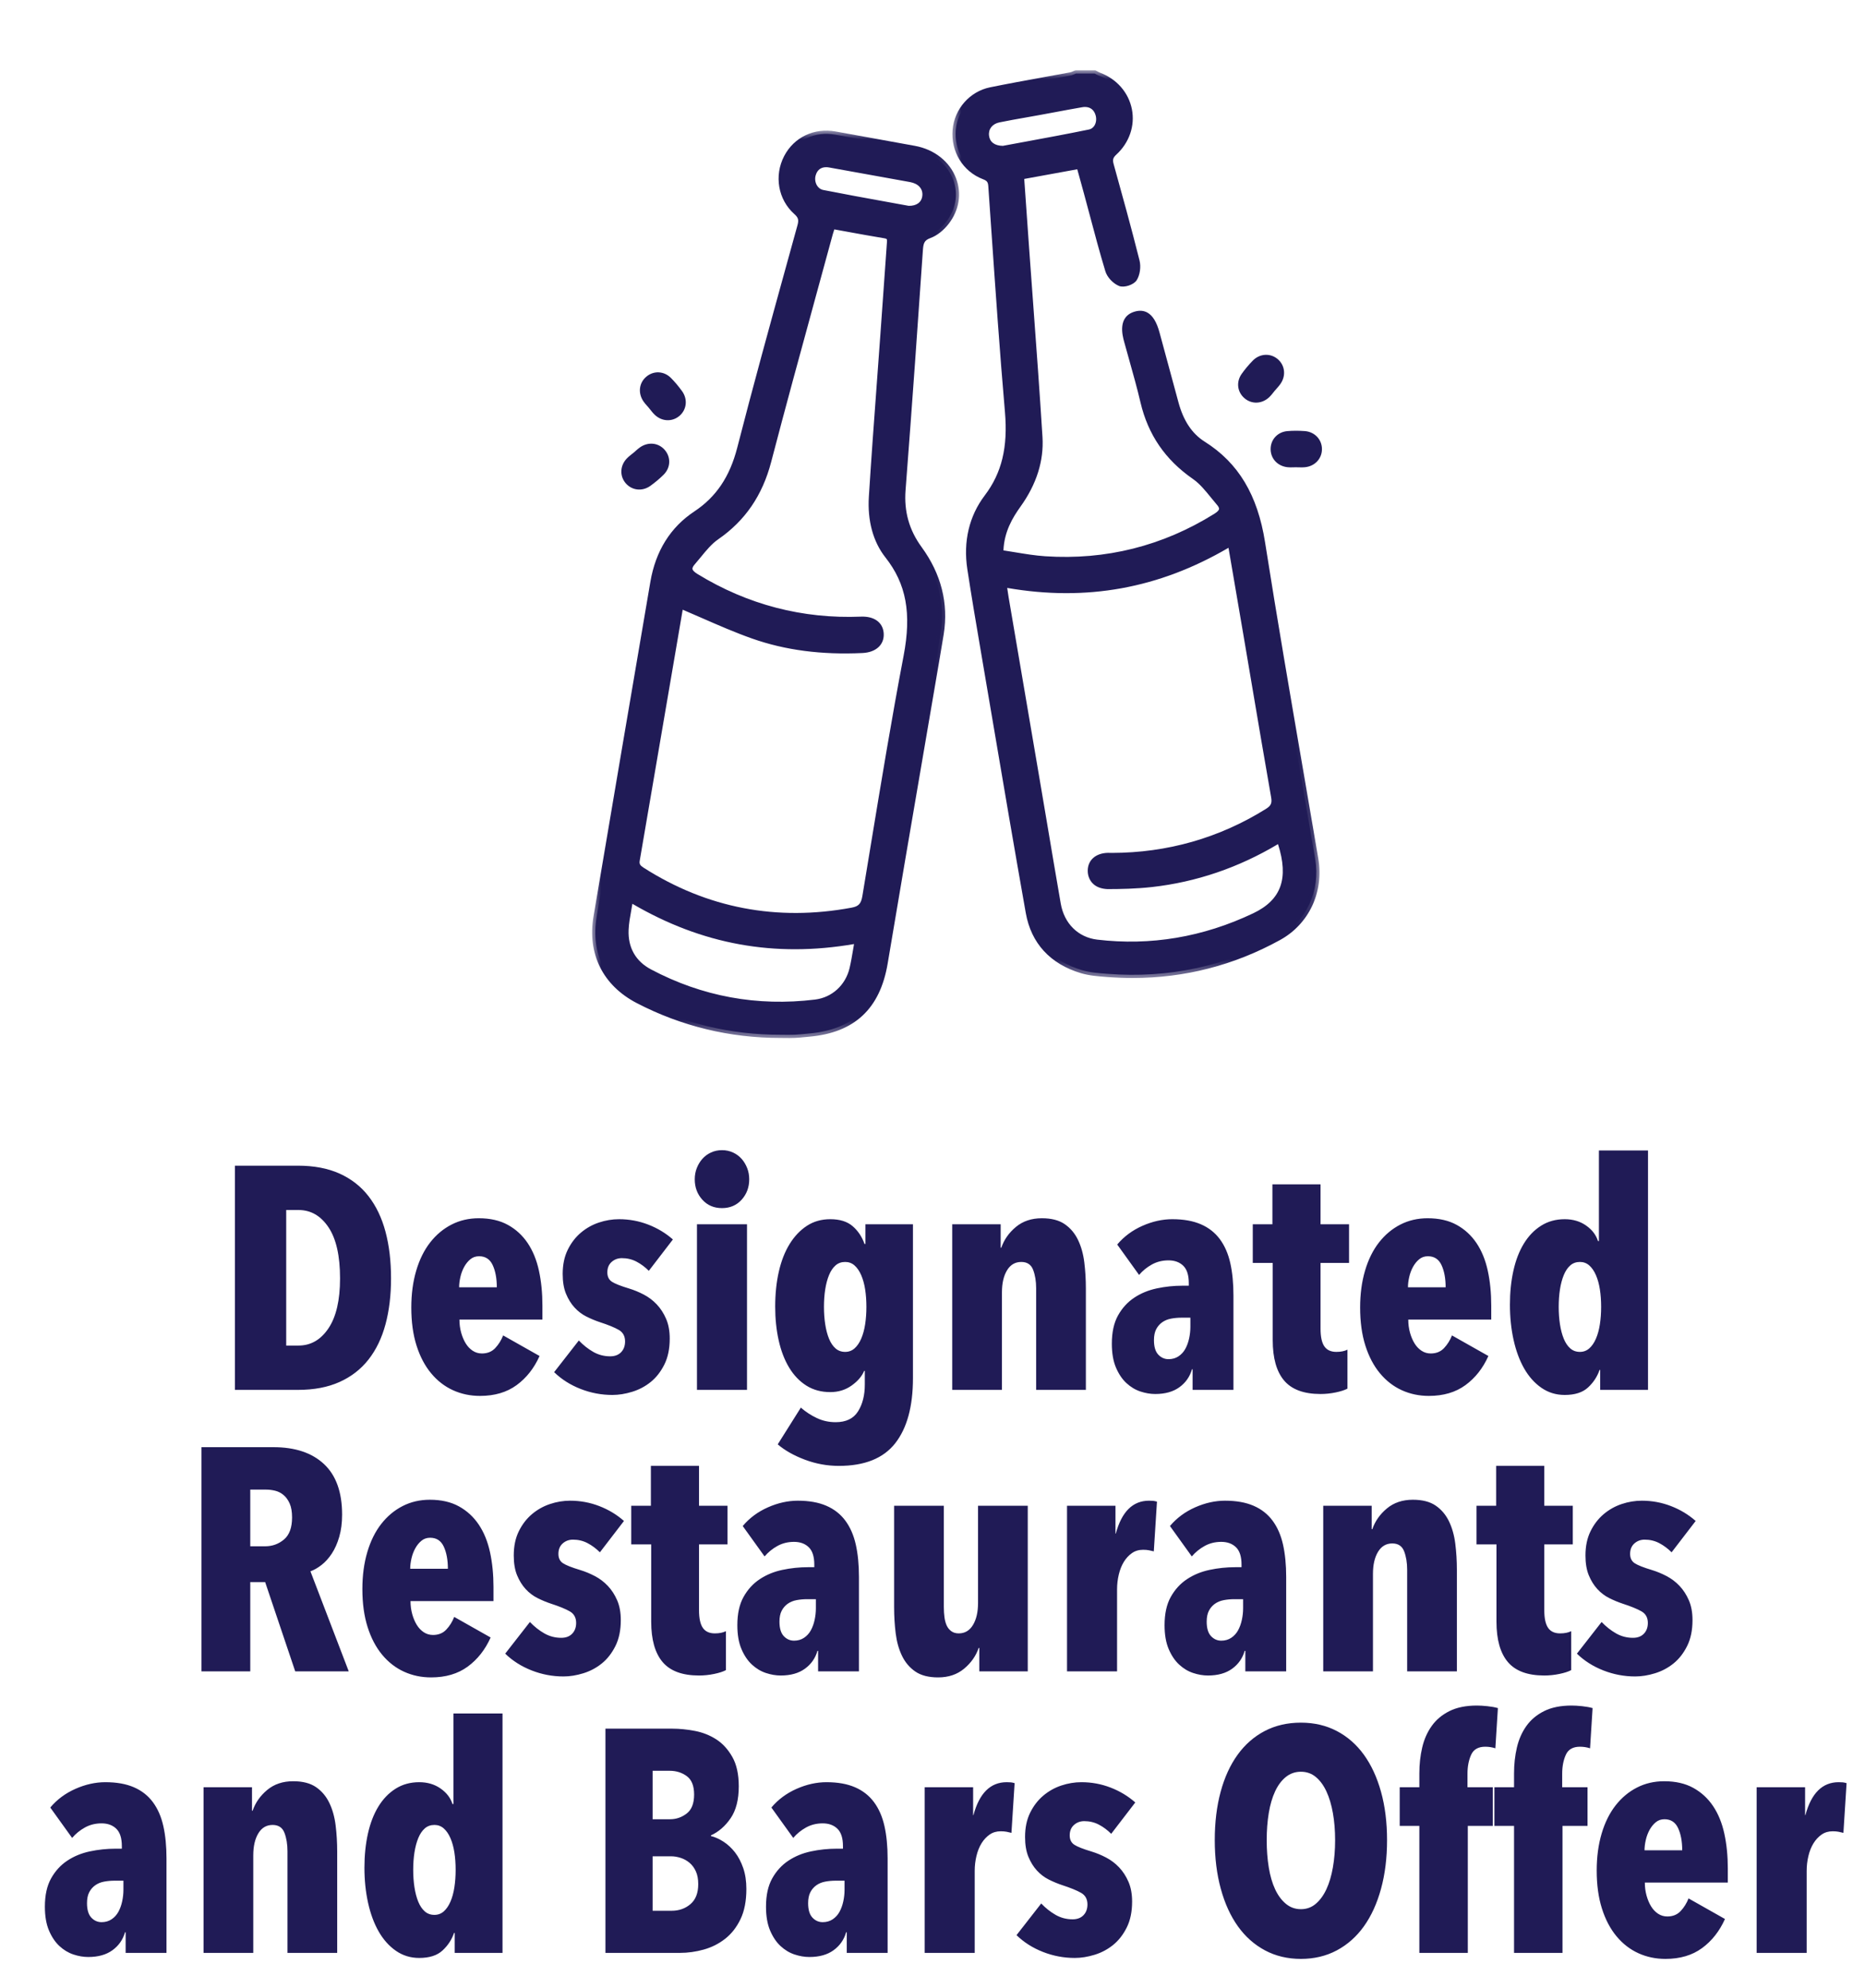 <?xml version="1.0" encoding="UTF-8"?>
<svg width="106px" height="113px" viewBox="0 0 106 113" version="1.1" xmlns="http://www.w3.org/2000/svg" xmlns:xlink="http://www.w3.org/1999/xlink">
    <title>Artboard Copy 3</title>
    <defs>
        <polygon id="path-1" points="0 0 20.864 0 20.864 51.589 0 51.589"></polygon>
        <polygon id="path-3" points="0 0 20.856 0 20.856 51.574 0 51.574"></polygon>
    </defs>
    <g id="Artboard-Copy-3" stroke="none" stroke-width="1" fill="none" fill-rule="evenodd">
        <g id="Group-47" transform="translate(2, 4)">
            <g id="Group-27" transform="translate(31.655, 0)">
                <path d="M37.649,48.076 C34.797,49.432 31.817,49.963 28.68,49.587 C27.524,49.449 26.668,48.614 26.456,47.394 C26.045,45.032 25.654,42.666 25.251,40.301 C24.665,36.851 24.075,33.401 23.488,29.951 C23.45,29.727 23.42,29.501 23.373,29.193 C28.018,30.052 32.287,29.261 36.303,26.845 C36.609,28.635 36.907,30.362 37.201,32.088 C37.722,35.153 38.233,38.22 38.771,41.282 C38.844,41.7 38.741,41.914 38.384,42.137 C35.672,43.828 32.722,44.655 29.533,44.661 C29.462,44.662 29.391,44.655 29.32,44.657 C28.724,44.669 28.355,44.984 28.35,45.485 C28.345,45.977 28.708,46.355 29.293,46.354 C30.127,46.352 30.966,46.331 31.795,46.238 C34.337,45.954 36.704,45.13 38.9,43.816 C38.96,43.78 39.026,43.756 39.09,43.726 C39.726,45.56 39.612,47.143 37.649,48.076 M23.36,4.473 C22.764,4.469 22.429,4.168 22.378,3.73 C22.324,3.274 22.608,2.882 23.114,2.778 C23.861,2.625 24.613,2.503 25.363,2.365 C26.182,2.216 26.999,2.057 27.82,1.916 C28.308,1.831 28.675,2.068 28.795,2.517 C28.914,2.961 28.716,3.448 28.271,3.54 C26.588,3.886 24.896,4.185 23.36,4.473 M41.094,44.831 C40.076,38.84 39.012,32.856 38.068,26.854 C37.695,24.487 36.798,22.567 34.719,21.258 C33.88,20.73 33.408,19.874 33.149,18.915 C32.792,17.595 32.432,16.276 32.076,14.956 C31.837,14.072 31.466,13.728 30.91,13.88 C30.332,14.039 30.177,14.509 30.415,15.38 C30.727,16.528 31.071,17.669 31.343,18.826 C31.765,20.627 32.724,22.015 34.249,23.073 C34.8,23.456 35.204,24.057 35.653,24.575 C35.939,24.906 35.826,25.131 35.455,25.362 C32.477,27.217 29.238,28.03 25.745,27.799 C24.888,27.742 24.039,27.563 23.191,27.44 C23.195,26.322 23.632,25.481 24.199,24.691 C25.023,23.542 25.502,22.262 25.415,20.85 C25.195,17.3 24.916,13.754 24.662,10.207 C24.563,8.826 24.467,7.446 24.366,6.021 C25.506,5.814 26.597,5.614 27.704,5.413 C27.855,5.962 27.995,6.457 28.129,6.953 C28.529,8.427 28.903,9.909 29.345,11.37 C29.433,11.66 29.739,11.973 30.021,12.087 C30.224,12.169 30.679,12.017 30.797,11.829 C30.959,11.569 31.012,11.152 30.935,10.846 C30.477,9.02 29.974,7.206 29.47,5.392 C29.386,5.087 29.409,4.894 29.667,4.658 C31.155,3.294 30.683,0.998 28.791,0.296 C28.712,0.267 28.638,0.22 28.562,0.182 L27.494,0.182 C27.399,0.219 27.306,0.271 27.208,0.29 C25.689,0.574 24.164,0.833 22.65,1.143 C21.557,1.366 20.765,2.301 20.67,3.383 C20.569,4.534 21.196,5.599 22.271,6.013 C22.567,6.126 22.676,6.254 22.698,6.572 C22.998,10.847 23.274,15.124 23.644,19.393 C23.8,21.185 23.585,22.787 22.46,24.271 C21.571,25.442 21.282,26.852 21.505,28.321 C21.772,30.077 22.075,31.828 22.373,33.579 C23.185,38.343 23.982,43.11 24.827,47.868 C25.128,49.558 26.193,50.649 27.831,51.139 C28.302,51.279 28.81,51.314 29.304,51.352 C32.745,51.616 35.993,50.934 39.013,49.269 C40.608,48.39 41.397,46.616 41.094,44.831" id="Fill-1" fill="#201B56"></path>
                <g id="Group-5" transform="translate(20.477, 0)">
                    <mask id="mask-2" fill="white">
                        <use xlink:href="#path-1"></use>
                    </mask>
                    <g id="Clip-4"></g>
                    <path d="M7.534,2.08 C7.483,2.08 7.43,2.085 7.373,2.095 C6.835,2.188 6.298,2.288 5.761,2.389 L4.918,2.545 C4.67,2.59 4.421,2.634 4.173,2.678 C3.672,2.766 3.171,2.854 2.674,2.956 C2.27,3.039 2.037,3.334 2.081,3.709 C2.124,4.077 2.403,4.283 2.866,4.29 C3.271,4.215 3.688,4.138 4.112,4.06 C5.298,3.841 6.525,3.615 7.756,3.362 C7.925,3.327 8.021,3.22 8.073,3.136 C8.17,2.979 8.196,2.766 8.142,2.564 C8.058,2.251 7.841,2.08 7.534,2.08 L7.534,2.08 Z M2.898,4.655 L2.881,4.655 C2.229,4.651 1.784,4.305 1.719,3.752 C1.654,3.193 2.016,2.719 2.6,2.599 C3.102,2.497 3.605,2.408 4.11,2.319 C4.357,2.275 4.605,2.232 4.852,2.186 L5.694,2.03 C6.233,1.93 6.772,1.83 7.312,1.736 C7.885,1.638 8.348,1.925 8.494,2.47 C8.574,2.771 8.534,3.084 8.383,3.328 C8.257,3.532 8.061,3.67 7.83,3.718 C6.595,3.972 5.366,4.199 4.178,4.418 C3.748,4.497 3.326,4.575 2.916,4.652 L2.898,4.655 Z M3.113,29.417 L3.12,29.461 C3.144,29.63 3.165,29.775 3.19,29.921 L4.953,40.271 C5.095,41.103 5.235,41.936 5.376,42.768 C5.633,44.3 5.892,45.832 6.158,47.363 C6.355,48.495 7.147,49.277 8.225,49.407 C11.258,49.769 14.243,49.267 17.093,47.912 C18.69,47.152 19.13,45.935 18.505,43.979 C16.266,45.317 13.855,46.138 11.337,46.419 C10.445,46.519 9.562,46.534 8.816,46.536 C8.478,46.522 8.182,46.423 7.978,46.217 C7.79,46.027 7.688,45.767 7.691,45.482 C7.697,44.885 8.148,44.489 8.839,44.475 C8.881,44.475 8.923,44.476 8.964,44.477 C8.995,44.478 9.025,44.479 9.055,44.479 C12.218,44.473 15.163,43.633 17.81,41.983 C18.109,41.797 18.174,41.653 18.114,41.313 C17.723,39.086 17.346,36.857 16.969,34.627 L16.544,32.119 C16.343,30.939 16.141,29.759 15.935,28.558 L15.691,27.136 C11.739,29.449 7.619,30.196 3.113,29.417 L3.113,29.417 Z M10.13,49.885 C9.483,49.885 8.834,49.846 8.181,49.768 C6.937,49.619 6.025,48.722 5.799,47.425 C5.533,45.894 5.274,44.361 5.016,42.829 C4.876,41.996 4.736,41.164 4.594,40.332 L2.831,29.982 C2.806,29.834 2.784,29.685 2.759,29.513 L2.678,28.967 L2.929,29.014 C7.529,29.864 11.717,29.104 15.732,26.689 L15.96,26.551 L16.294,28.497 C16.5,29.697 16.702,30.878 16.903,32.058 L17.328,34.566 C17.705,36.795 18.082,39.024 18.473,41.25 C18.558,41.735 18.427,42.028 18.003,42.292 C15.298,43.978 12.288,44.837 9.057,44.843 C9.02,44.841 8.986,44.842 8.951,44.841 C8.916,44.84 8.881,44.839 8.847,44.839 C8.348,44.849 8.059,45.085 8.055,45.486 C8.053,45.675 8.116,45.839 8.236,45.961 C8.373,46.099 8.573,46.172 8.813,46.172 L8.815,46.172 C9.551,46.17 10.421,46.155 11.297,46.057 C13.766,45.781 16.132,44.975 18.329,43.66 C18.377,43.631 18.427,43.609 18.479,43.586 L18.719,43.475 L18.785,43.666 C19.554,45.888 19.052,47.384 17.249,48.24 C14.948,49.334 12.561,49.885 10.13,49.885 L10.13,49.885 Z M7.052,0.364 C7.035,0.372 7.018,0.379 7,0.387 C6.931,0.418 6.852,0.452 6.764,0.469 C6.251,0.565 5.737,0.659 5.223,0.752 C4.233,0.931 3.21,1.117 2.209,1.321 C1.219,1.524 0.464,2.378 0.374,3.399 C0.279,4.482 0.876,5.464 1.859,5.843 C2.229,5.985 2.375,6.179 2.402,6.559 L2.579,9.1 C2.811,12.47 3.051,15.956 3.348,19.377 C3.531,21.483 3.154,23.026 2.127,24.381 C1.302,25.469 0.984,26.822 1.207,28.293 C1.441,29.834 1.708,31.397 1.966,32.908 L2.635,36.842 C3.247,40.447 3.879,44.175 4.529,47.836 C4.811,49.425 5.78,50.478 7.406,50.964 C7.841,51.094 8.323,51.131 8.789,51.166 L8.841,51.17 C12.26,51.434 15.492,50.739 18.448,49.109 C19.954,48.279 20.734,46.612 20.436,44.861 C20.153,43.19 19.865,41.52 19.578,39.849 C18.847,35.603 18.092,31.212 17.41,26.883 C16.998,24.262 15.991,22.575 14.144,21.412 C13.356,20.916 12.801,20.092 12.496,18.963 L11.422,15.004 C11.291,14.516 11.118,14.208 10.91,14.089 C10.791,14.02 10.65,14.01 10.48,14.056 C10.151,14.146 9.85,14.368 10.113,15.332 C10.206,15.677 10.304,16.021 10.4,16.365 C10.622,17.155 10.852,17.971 11.042,18.784 C11.452,20.531 12.378,21.885 13.876,22.924 C14.306,23.223 14.647,23.643 14.977,24.049 C15.088,24.187 15.199,24.324 15.313,24.456 C15.474,24.641 15.54,24.816 15.513,24.989 C15.475,25.24 15.244,25.41 15.074,25.517 C12.076,27.384 8.774,28.215 5.256,27.98 C4.658,27.941 4.061,27.842 3.483,27.747 C3.217,27.702 2.953,27.659 2.688,27.621 L2.531,27.598 L2.532,27.439 C2.536,26.197 3.06,25.299 3.573,24.585 C4.437,23.381 4.834,22.129 4.755,20.861 C4.6,18.356 4.413,15.81 4.231,13.349 C4.154,12.305 4.077,11.263 4.003,10.22 L3.695,5.871 L7.358,5.203 L7.55,5.897 C7.646,6.243 7.738,6.574 7.827,6.905 C7.937,7.308 8.044,7.712 8.151,8.115 C8.432,9.169 8.721,10.258 9.042,11.317 C9.112,11.546 9.372,11.821 9.612,11.919 C9.731,11.966 10.094,11.845 10.165,11.732 C10.298,11.52 10.348,11.158 10.281,10.89 C9.813,9.027 9.284,7.122 8.817,5.441 C8.726,5.111 8.734,4.829 9.066,4.524 C9.722,3.923 10.005,3.105 9.843,2.279 C9.682,1.454 9.086,0.777 8.251,0.467 C8.188,0.444 8.129,0.413 8.07,0.381 L8.039,0.364 L7.052,0.364 Z M10.241,51.589 C9.769,51.589 9.293,51.57 8.813,51.534 L8.762,51.53 C8.276,51.493 7.775,51.455 7.302,51.314 C5.557,50.791 4.475,49.611 4.171,47.9 C3.52,44.237 2.887,40.509 2.276,36.903 L1.607,32.97 C1.349,31.456 1.082,29.892 0.847,28.348 C0.608,26.777 0.951,25.329 1.837,24.161 C2.806,22.883 3.16,21.418 2.985,19.409 C2.688,15.984 2.448,12.497 2.215,9.125 L2.039,6.585 C2.022,6.346 1.967,6.274 1.729,6.183 C0.592,5.745 -0.099,4.613 0.011,3.367 C0.116,2.187 0.989,1.199 2.136,0.964 C3.141,0.759 4.166,0.573 5.158,0.393 C5.671,0.3 6.185,0.207 6.697,0.111 C6.744,0.102 6.796,0.079 6.853,0.054 C6.885,0.039 6.918,0.025 6.951,0.012 L7.017,-3.64238411e-05 L8.127,-3.64238411e-05 L8.244,0.06 C8.287,0.084 8.331,0.109 8.377,0.126 C9.333,0.48 10.015,1.259 10.201,2.209 C10.385,3.148 10.053,4.114 9.312,4.792 C9.112,4.977 9.1,5.097 9.168,5.344 C9.636,7.026 10.165,8.933 10.634,10.801 C10.726,11.166 10.66,11.629 10.474,11.926 C10.309,12.188 9.758,12.37 9.475,12.256 C9.131,12.117 8.795,11.758 8.694,11.422 C8.371,10.358 8.081,9.265 7.8,8.208 C7.692,7.806 7.585,7.403 7.476,7.001 C7.386,6.67 7.295,6.34 7.199,5.994 L7.096,5.622 L4.082,6.171 L4.366,10.194 C4.441,11.237 4.517,12.279 4.594,13.322 C4.776,15.785 4.963,18.331 5.119,20.838 C5.203,22.192 4.783,23.524 3.869,24.797 C3.412,25.434 2.945,26.224 2.9,27.284 C3.114,27.316 3.328,27.352 3.542,27.387 C4.112,27.481 4.7,27.579 5.28,27.617 C8.72,27.844 11.95,27.034 14.881,25.207 C15.05,25.102 15.142,25.01 15.153,24.934 C15.165,24.859 15.097,24.762 15.038,24.695 C14.922,24.56 14.808,24.42 14.694,24.279 C14.38,23.892 14.056,23.492 13.668,23.223 C12.094,22.131 11.119,20.706 10.688,18.868 C10.499,18.062 10.271,17.25 10.05,16.464 C9.953,16.119 9.856,15.774 9.761,15.428 C9.664,15.07 9.368,13.983 10.384,13.705 C10.649,13.633 10.887,13.655 11.091,13.773 C11.39,13.944 11.614,14.316 11.774,14.909 L12.847,18.868 C13.132,19.92 13.62,20.651 14.338,21.104 C16.255,22.311 17.346,24.129 17.77,26.826 C18.451,31.152 19.206,35.542 19.937,39.788 C20.225,41.458 20.512,43.129 20.796,44.8 C21.119,46.706 20.267,48.522 18.624,49.428 C16.019,50.864 13.205,51.589 10.241,51.589 L10.241,51.589 Z" id="Fill-3" fill="#201B56" mask="url(#mask-2)"></path>
                </g>
                <path d="M18.948,7.147 C18.899,7.601 18.545,7.897 17.956,7.879 C16.411,7.595 14.753,7.306 13.103,6.978 C12.644,6.887 12.405,6.378 12.526,5.931 C12.649,5.477 13.012,5.253 13.502,5.34 C15.036,5.614 16.57,5.89 18.103,6.17 C18.671,6.274 19.001,6.663 18.948,7.147 M17.882,33.308 C17.018,37.843 16.298,42.405 15.538,46.96 C15.458,47.441 15.29,47.676 14.779,47.771 C10.493,48.568 6.515,47.826 2.837,45.479 C2.603,45.33 2.473,45.193 2.526,44.889 C3.361,40.042 4.187,35.194 5.006,30.399 C6.415,30.99 7.759,31.632 9.157,32.124 C11.155,32.828 13.242,33.035 15.357,32.936 C16.016,32.905 16.413,32.553 16.391,32.037 C16.369,31.513 15.967,31.204 15.291,31.231 C11.911,31.368 8.783,30.553 5.896,28.784 C5.501,28.541 5.389,28.308 5.693,27.959 C6.134,27.456 6.529,26.872 7.066,26.501 C8.609,25.435 9.528,24.018 9.999,22.211 C11.13,17.883 12.331,13.574 13.504,9.258 C13.541,9.124 13.59,8.993 13.643,8.831 C14.657,9.013 15.647,9.203 16.643,9.365 C16.99,9.422 16.947,9.644 16.93,9.876 C16.809,11.596 16.688,13.316 16.564,15.035 C16.343,18.103 16.102,21.168 15.91,24.238 C15.834,25.434 16.071,26.631 16.813,27.572 C18.197,29.327 18.283,31.203 17.882,33.308 M14.807,51.075 C14.559,52.112 13.744,52.866 12.695,52.995 C9.371,53.403 6.217,52.83 3.258,51.26 C2.315,50.759 1.846,49.916 1.891,48.847 C1.914,48.287 2.051,47.732 2.152,47.079 C6.187,49.504 10.47,50.288 15.11,49.435 C14.996,50.063 14.926,50.575 14.807,51.075 M18.322,4.471 C16.819,4.195 15.315,3.929 13.812,3.655 C12.67,3.446 11.598,3.952 11.077,4.953 C10.545,5.973 10.744,7.256 11.611,8.029 C11.897,8.284 11.946,8.488 11.847,8.846 C10.688,13.058 9.508,17.264 8.422,21.496 C8.016,23.077 7.283,24.312 5.906,25.225 C4.538,26.131 3.766,27.486 3.49,29.099 C2.405,35.439 1.329,41.779 0.258,48.121 C-0.092,50.188 0.763,51.889 2.623,52.855 C5.162,54.173 7.867,54.819 10.726,54.814 C10.993,54.814 11.26,54.824 11.526,54.812 C11.793,54.8 12.057,54.766 12.323,54.743 C14.828,54.525 16.204,53.208 16.619,50.731 C17.546,45.194 18.503,39.662 19.447,34.128 C19.566,33.427 19.69,32.728 19.802,32.026 C20.087,30.242 19.63,28.645 18.576,27.201 C17.845,26.199 17.536,25.098 17.633,23.845 C17.983,19.307 18.304,14.766 18.617,10.225 C18.646,9.797 18.705,9.527 19.173,9.356 C19.533,9.225 19.877,8.924 20.118,8.614 C21.359,7.017 20.413,4.856 18.322,4.471" id="Fill-6" fill="#201B56"></path>
                <g id="Group-10" transform="translate(0, 3.426)">
                    <mask id="mask-4" fill="white">
                        <use xlink:href="#path-3"></use>
                    </mask>
                    <g id="Clip-9"></g>
                    <path d="M13.297,2.077 C12.994,2.077 12.786,2.241 12.702,2.552 C12.65,2.742 12.68,2.954 12.781,3.118 C12.841,3.214 12.951,3.336 13.139,3.373 C14.336,3.61 15.537,3.828 16.698,4.038 L17.989,4.273 C18.429,4.285 18.727,4.077 18.767,3.701 C18.81,3.308 18.543,3.01 18.071,2.923 C16.537,2.643 15.004,2.367 13.47,2.093 C13.41,2.082 13.352,2.077 13.297,2.077 M18.006,4.635 C17.987,4.635 17.969,4.635 17.951,4.634 L16.634,4.397 C15.471,4.186 14.269,3.968 13.068,3.73 C12.821,3.681 12.61,3.532 12.472,3.31 C12.318,3.062 12.273,2.743 12.35,2.456 C12.499,1.907 12.953,1.63 13.534,1.735 C15.068,2.008 16.603,2.284 18.136,2.565 C18.794,2.685 19.193,3.158 19.129,3.74 C19.069,4.296 18.641,4.635 18.006,4.635 M5.147,27.229 L4.755,29.523 C4.078,33.494 3.394,37.494 2.705,41.493 C2.673,41.681 2.718,41.761 2.934,41.899 C6.529,44.192 10.503,44.954 14.745,44.165 C15.148,44.09 15.286,43.942 15.359,43.504 C15.522,42.521 15.684,41.538 15.846,40.555 C16.426,37.04 17.024,33.406 17.703,29.847 C18.163,27.431 17.854,25.759 16.67,24.258 C15.968,23.368 15.642,22.172 15.728,20.8 C15.863,18.647 16.025,16.46 16.181,14.345 C16.249,13.428 16.316,12.512 16.382,11.596 C16.489,10.106 16.595,8.615 16.7,7.125 L16.752,6.388 C16.77,6.165 16.767,6.144 16.614,6.119 C15.896,6.001 15.18,5.87 14.457,5.738 L13.765,5.612 L13.763,5.618 C13.732,5.711 13.703,5.794 13.68,5.879 C13.351,7.089 13.02,8.297 12.689,9.506 C11.853,12.559 10.989,15.716 10.176,18.83 C9.679,20.733 8.696,22.169 7.17,23.224 C6.793,23.484 6.477,23.87 6.172,24.244 C6.059,24.382 5.946,24.52 5.831,24.652 C5.765,24.727 5.69,24.833 5.703,24.915 C5.715,24.996 5.812,25.092 5.991,25.202 C8.831,26.942 11.959,27.759 15.284,27.623 C16.048,27.594 16.547,27.967 16.573,28.603 C16.599,29.228 16.125,29.656 15.365,29.691 C13.03,29.801 10.978,29.532 9.097,28.87 C8.127,28.528 7.164,28.107 6.232,27.699 C5.873,27.542 5.512,27.384 5.147,27.229 M11.554,44.831 C8.432,44.831 5.477,43.953 2.739,42.206 C2.51,42.06 2.271,41.867 2.346,41.431 C3.035,37.432 3.718,33.432 4.396,29.462 L4.865,26.716 L5.077,26.804 C5.516,26.989 5.948,27.178 6.378,27.366 C7.346,27.789 8.261,28.189 9.218,28.526 C11.055,29.173 13.062,29.434 15.348,29.327 C15.905,29.301 16.227,29.036 16.209,28.618 C16.184,28.016 15.566,27.972 15.299,27.987 C11.9,28.122 8.704,27.292 5.8,25.513 C5.623,25.404 5.382,25.229 5.343,24.97 C5.315,24.791 5.385,24.608 5.556,24.413 C5.67,24.283 5.78,24.149 5.89,24.014 C6.211,23.62 6.543,23.214 6.962,22.924 C8.414,21.921 9.35,20.553 9.823,18.739 C10.637,15.622 11.502,12.465 12.338,9.411 C12.669,8.201 13,6.993 13.328,5.784 C13.354,5.691 13.384,5.601 13.418,5.501 L13.519,5.197 L14.522,5.379 C15.244,5.512 15.956,5.642 16.672,5.759 C17.161,5.838 17.132,6.214 17.115,6.416 L17.063,7.15 C16.958,8.641 16.853,10.131 16.745,11.622 C16.68,12.539 16.612,13.455 16.544,14.371 C16.388,16.486 16.226,18.672 16.091,20.822 C16.011,22.104 16.31,23.214 16.956,24.033 C18.212,25.625 18.543,27.384 18.06,29.916 C17.383,33.47 16.785,37.101 16.206,40.614 C16.044,41.597 15.882,42.581 15.718,43.563 C15.636,44.054 15.451,44.404 14.812,44.523 C13.708,44.729 12.621,44.831 11.554,44.831 M2.288,43.945 C2.268,44.062 2.248,44.176 2.228,44.288 C2.156,44.685 2.088,45.061 2.073,45.428 C2.031,46.433 2.471,47.209 3.344,47.673 C6.248,49.214 9.388,49.791 12.673,49.388 C13.631,49.27 14.399,48.571 14.63,47.606 C14.709,47.275 14.765,46.943 14.83,46.558 C14.847,46.453 14.866,46.345 14.885,46.233 C10.372,47.009 6.246,46.259 2.288,43.945 M10.659,49.876 C8.042,49.876 5.532,49.246 3.173,47.994 C2.181,47.468 1.662,46.552 1.709,45.413 C1.725,45.02 1.795,44.633 1.869,44.223 C1.903,44.031 1.939,43.833 1.972,43.625 L2.013,43.356 L2.245,43.496 C6.269,45.915 10.466,46.678 15.077,45.829 L15.336,45.781 L15.289,46.041 C15.252,46.245 15.22,46.436 15.189,46.619 C15.126,46.993 15.066,47.347 14.984,47.69 C14.718,48.804 13.828,49.613 12.718,49.749 C12.025,49.834 11.338,49.876 10.659,49.876 M10.726,51.206 L10.973,51.208 C11.155,51.209 11.336,51.212 11.518,51.203 C11.694,51.196 11.87,51.178 12.045,51.16 L12.307,51.135 C14.72,50.925 16.033,49.699 16.439,47.275 C17.091,43.377 17.759,39.482 18.426,35.587 L19.363,30.116 C19.451,29.601 19.54,29.087 19.623,28.571 C19.891,26.885 19.501,25.351 18.429,23.882 C17.671,22.843 17.351,21.705 17.451,20.405 C17.831,15.487 18.177,10.543 18.435,6.786 C18.466,6.332 18.536,5.968 19.11,5.758 C19.401,5.652 19.725,5.397 19.974,5.075 C20.496,4.405 20.63,3.587 20.343,2.833 C20.027,2.004 19.259,1.402 18.289,1.224 C17.445,1.068 16.601,0.916 15.757,0.765 C15.097,0.646 14.438,0.528 13.779,0.408 C12.717,0.212 11.72,0.686 11.238,1.611 C10.732,2.581 10.935,3.756 11.732,4.467 C12.064,4.763 12.143,5.034 12.023,5.468 L11.405,7.71 C10.464,11.114 9.491,14.636 8.598,18.114 C8.151,19.856 7.328,21.075 6.006,21.95 C4.738,22.79 3.952,24.053 3.669,25.703 C2.585,32.043 1.509,38.384 0.437,44.725 C0.1,46.719 0.906,48.332 2.707,49.268 C5.195,50.559 7.894,51.222 10.726,51.206 M11.215,51.574 C11.133,51.574 11.051,51.573 10.969,51.572 L10.726,51.57 L10.694,51.57 C7.813,51.57 5.07,50.904 2.539,49.59 C0.615,48.591 -0.282,46.796 0.078,44.664 C1.15,38.322 2.226,31.982 3.31,25.642 C3.61,23.889 4.45,22.545 5.805,21.646 C7.047,20.824 7.822,19.673 8.246,18.024 C9.139,14.542 10.112,11.019 11.053,7.612 L11.672,5.371 C11.754,5.072 11.717,4.941 11.49,4.739 C10.568,3.917 10.332,2.561 10.915,1.442 C11.473,0.372 12.623,-0.174 13.845,0.049 C14.503,0.169 15.162,0.288 15.821,0.406 C16.666,0.558 17.511,0.71 18.355,0.866 C19.451,1.068 20.322,1.755 20.683,2.704 C21.017,3.579 20.863,4.525 20.262,5.299 C19.967,5.678 19.593,5.97 19.235,6.101 C18.871,6.233 18.827,6.401 18.798,6.811 C18.54,10.569 18.194,15.514 17.814,20.433 C17.721,21.643 18.018,22.701 18.724,23.667 C19.84,25.197 20.263,26.867 19.982,28.628 C19.899,29.145 19.81,29.662 19.722,30.178 L18.786,35.648 C18.118,39.543 17.451,43.438 16.798,47.335 C16.367,49.913 14.908,51.274 12.339,51.498 L12.081,51.523 C11.899,51.541 11.717,51.559 11.534,51.567 C11.428,51.572 11.322,51.574 11.215,51.574" id="Fill-8" fill="#201B56" mask="url(#mask-4)"></path>
                </g>
                <path d="M39.53,20.686 C39.061,20.726 38.739,21.095 38.745,21.54 C38.751,21.984 39.078,22.328 39.553,22.376 C39.693,22.39 39.837,22.378 39.979,22.377 C40.157,22.377 40.337,22.393 40.512,22.373 C40.98,22.322 41.304,21.96 41.298,21.517 C41.291,21.072 40.964,20.719 40.489,20.684 C40.171,20.661 39.848,20.659 39.53,20.686" id="Fill-23" fill="#201B56"></path>
                <path d="M39.99,22.195 C40.046,22.195 40.101,22.197 40.156,22.198 C40.274,22.201 40.385,22.204 40.492,22.192 C40.864,22.151 41.121,21.875 41.115,21.519 C41.11,21.162 40.847,20.893 40.476,20.866 C40.15,20.842 39.837,20.842 39.545,20.867 L39.545,20.867 C39.182,20.898 38.922,21.18 38.927,21.537 C38.932,21.892 39.191,22.156 39.571,22.195 C39.661,22.204 39.754,22.201 39.845,22.198 L39.978,22.195 L39.99,22.195 Z M40.312,22.565 C40.256,22.565 40.201,22.564 40.146,22.562 C40.091,22.561 40.035,22.56 39.98,22.559 L39.855,22.562 C39.748,22.565 39.641,22.568 39.534,22.557 C38.97,22.5 38.571,22.082 38.563,21.542 C38.555,20.989 38.955,20.552 39.514,20.504 C39.824,20.477 40.157,20.477 40.502,20.502 C41.06,20.544 41.472,20.969 41.48,21.514 C41.487,22.055 41.089,22.493 40.532,22.554 C40.458,22.563 40.384,22.565 40.312,22.565 L40.312,22.565 Z" id="Fill-25" fill="#201B56"></path>
                <path d="M37.53,16.686 C37.061,16.726 36.739,17.095 36.745,17.54 C36.751,17.984 37.078,18.328 37.553,18.376 C37.693,18.39 37.837,18.378 37.979,18.377 C38.157,18.377 38.337,18.393 38.512,18.373 C38.98,18.322 39.304,17.96 39.298,17.517 C39.291,17.072 38.964,16.719 38.489,16.684 C38.171,16.661 37.848,16.659 37.53,16.686" id="Fill-23" fill="#201B56" transform="translate(38.021, 17.524) rotate(-50) translate(-38.021, -17.524) "></path>
                <path d="M37.99,18.195 C38.046,18.195 38.101,18.197 38.156,18.198 C38.274,18.201 38.385,18.204 38.492,18.192 C38.864,18.151 39.121,17.875 39.115,17.519 C39.11,17.162 38.847,16.893 38.476,16.866 C38.15,16.842 37.837,16.842 37.545,16.867 L37.545,16.867 C37.182,16.898 36.922,17.18 36.927,17.537 C36.932,17.892 37.191,18.156 37.571,18.195 C37.661,18.204 37.754,18.201 37.845,18.198 L37.978,18.195 L37.99,18.195 Z M38.312,18.565 C38.256,18.565 38.201,18.564 38.146,18.562 C38.091,18.561 38.035,18.56 37.98,18.559 L37.855,18.562 C37.748,18.565 37.641,18.568 37.534,18.557 C36.97,18.5 36.571,18.082 36.563,17.542 C36.555,16.989 36.955,16.552 37.514,16.504 C37.824,16.477 38.157,16.477 38.502,16.502 C39.06,16.544 39.472,16.969 39.48,17.514 C39.487,18.055 39.089,18.493 38.532,18.554 C38.458,18.563 38.384,18.565 38.312,18.565 L38.312,18.565 Z" id="Fill-25" fill="#201B56" transform="translate(38.021, 17.524) rotate(-50) translate(-38.021, -17.524) "></path>
                <path d="M2.745,18.54 C2.751,18.984 3.078,19.328 3.553,19.376 C3.693,19.39 3.837,19.378 3.979,19.377 C4.157,19.377 4.337,19.393 4.512,19.373 C4.98,19.322 5.304,18.96 5.298,18.517 C5.291,18.072 4.964,17.719 4.489,17.684 C4.171,17.661 3.848,17.659 3.53,17.686 C3.061,17.726 2.739,18.095 2.745,18.54 Z" id="Fill-23" fill="#201B56" transform="translate(4.021, 18.524) rotate(50) translate(-4.021, -18.524) "></path>
                <path d="M3.99,19.195 C4.046,19.195 4.101,19.197 4.156,19.198 C4.274,19.201 4.385,19.204 4.492,19.192 C4.864,19.151 5.121,18.875 5.115,18.519 C5.11,18.162 4.847,17.893 4.476,17.866 C4.15,17.842 3.837,17.842 3.545,17.867 L3.545,17.867 C3.182,17.898 2.922,18.18 2.927,18.537 C2.932,18.892 3.191,19.156 3.571,19.195 C3.661,19.204 3.754,19.201 3.845,19.198 L3.978,19.195 L3.99,19.195 Z M4.312,19.565 C4.256,19.565 4.201,19.564 4.146,19.562 C4.091,19.561 4.035,19.56 3.98,19.559 L3.855,19.562 C3.748,19.565 3.641,19.568 3.534,19.557 C2.97,19.5 2.571,19.082 2.563,18.542 C2.555,17.989 2.955,17.552 3.514,17.504 C3.824,17.477 4.157,17.477 4.502,17.502 C5.06,17.544 5.472,17.969 5.48,18.514 C5.487,19.055 5.089,19.493 4.532,19.554 C4.458,19.563 4.384,19.565 4.312,19.565 L4.312,19.565 Z" id="Fill-25" fill="#201B56" transform="translate(4.021, 18.524) rotate(50) translate(-4.021, -18.524) "></path>
                <path d="M2.53,21.686 C2.061,21.726 1.739,22.095 1.745,22.54 C1.751,22.984 2.078,23.328 2.553,23.376 C2.693,23.39 2.837,23.378 2.979,23.377 C3.157,23.377 3.337,23.393 3.512,23.373 C3.98,23.322 4.304,22.96 4.298,22.517 C4.291,22.072 3.964,21.719 3.489,21.684 C3.171,21.661 2.848,21.659 2.53,21.686" id="Fill-23" fill="#201B56" transform="translate(3.021, 22.524) rotate(140) translate(-3.021, -22.524) "></path>
                <path d="M2.99,23.195 C3.046,23.195 3.101,23.197 3.156,23.198 C3.274,23.201 3.385,23.204 3.492,23.192 C3.864,23.151 4.121,22.875 4.115,22.519 C4.11,22.162 3.847,21.893 3.476,21.866 C3.15,21.842 2.837,21.842 2.545,21.867 L2.545,21.867 C2.182,21.898 1.922,22.18 1.927,22.537 C1.932,22.892 2.191,23.156 2.571,23.195 C2.661,23.204 2.754,23.201 2.845,23.198 L2.978,23.195 L2.99,23.195 Z M3.312,23.565 C3.256,23.565 3.201,23.564 3.146,23.562 C3.091,23.561 3.035,23.56 2.98,23.559 L2.855,23.562 C2.748,23.565 2.641,23.568 2.534,23.557 C1.97,23.5 1.571,23.082 1.563,22.542 C1.555,21.989 1.955,21.552 2.514,21.504 C2.824,21.477 3.157,21.477 3.502,21.502 C4.06,21.544 4.472,21.969 4.48,22.514 C4.487,23.055 4.089,23.493 3.532,23.554 C3.458,23.563 3.384,23.565 3.312,23.565 L3.312,23.565 Z" id="Fill-25" fill="#201B56" transform="translate(3.021, 22.524) rotate(140) translate(-3.021, -22.524) "></path>
            </g>
            <path d="M14.933,75 C15.845,75 16.634,74.85 17.3,74.55 C17.966,74.25 18.515,73.824 18.947,73.272 C19.379,72.72 19.7,72.054 19.91,71.274 C20.12,70.494 20.225,69.624 20.225,68.664 C20.225,67.68 20.12,66.795 19.91,66.009 C19.7,65.223 19.379,64.551 18.947,63.993 C18.515,63.435 17.966,63.006 17.3,62.706 C16.634,62.406 15.845,62.256 14.933,62.256 L14.933,62.256 L11.351,62.256 L11.351,75 L14.933,75 Z M14.969,72.48 L14.267,72.48 L14.267,64.776 L14.969,64.776 C15.665,64.776 16.232,65.103 16.67,65.757 C17.108,66.411 17.327,67.38 17.327,68.664 C17.327,69.9 17.108,70.845 16.67,71.499 C16.232,72.153 15.665,72.48 14.969,72.48 L14.969,72.48 Z M25.283,75.342 C26.111,75.342 26.804,75.138 27.362,74.73 C27.92,74.322 28.355,73.77 28.667,73.074 L28.667,73.074 L26.597,71.904 C26.489,72.18 26.339,72.42 26.147,72.624 C25.955,72.828 25.703,72.93 25.391,72.93 C25.199,72.93 25.025,72.879 24.869,72.777 C24.713,72.675 24.581,72.537 24.473,72.363 C24.365,72.189 24.278,71.985 24.212,71.751 C24.146,71.517 24.113,71.268 24.113,71.004 L24.113,71.004 L28.829,71.004 L28.829,70.212 C28.829,69.492 28.763,68.829 28.631,68.223 C28.499,67.617 28.286,67.095 27.992,66.657 C27.698,66.219 27.323,65.874 26.867,65.622 C26.411,65.37 25.859,65.244 25.211,65.244 C24.647,65.244 24.131,65.364 23.663,65.604 C23.195,65.844 22.79,66.183 22.448,66.621 C22.106,67.059 21.842,67.593 21.656,68.223 C21.47,68.853 21.377,69.552 21.377,70.32 C21.377,71.136 21.476,71.856 21.674,72.48 C21.872,73.104 22.148,73.629 22.502,74.055 C22.856,74.481 23.27,74.802 23.744,75.018 C24.218,75.234 24.731,75.342 25.283,75.342 Z M26.237,69.168 L24.095,69.168 C24.095,68.988 24.119,68.793 24.167,68.583 C24.215,68.373 24.287,68.181 24.383,68.007 C24.479,67.833 24.596,67.689 24.734,67.575 C24.872,67.461 25.037,67.404 25.229,67.404 C25.589,67.404 25.847,67.572 26.003,67.908 C26.159,68.244 26.237,68.664 26.237,69.168 L26.237,69.168 Z M32.807,75.288 C33.167,75.288 33.542,75.228 33.932,75.108 C34.322,74.988 34.673,74.802 34.985,74.55 C35.297,74.298 35.555,73.968 35.759,73.56 C35.963,73.152 36.065,72.66 36.065,72.084 C36.065,71.652 35.996,71.277 35.858,70.959 C35.72,70.641 35.543,70.368 35.327,70.14 C35.111,69.912 34.865,69.726 34.589,69.582 C34.313,69.438 34.037,69.324 33.761,69.24 C33.281,69.096 32.954,68.967 32.78,68.853 C32.606,68.739 32.519,68.562 32.519,68.322 C32.519,68.07 32.6,67.872 32.762,67.728 C32.924,67.584 33.119,67.512 33.347,67.512 C33.647,67.512 33.923,67.578 34.175,67.71 C34.427,67.842 34.661,68.016 34.877,68.232 L34.877,68.232 L36.245,66.45 C35.837,66.09 35.369,65.808 34.841,65.604 C34.313,65.4 33.761,65.298 33.185,65.298 C32.801,65.298 32.42,65.361 32.042,65.487 C31.664,65.613 31.322,65.805 31.016,66.063 C30.71,66.321 30.461,66.645 30.269,67.035 C30.077,67.425 29.981,67.884 29.981,68.412 C29.981,68.856 30.044,69.231 30.17,69.537 C30.296,69.843 30.458,70.104 30.656,70.32 C30.854,70.536 31.079,70.707 31.331,70.833 C31.583,70.959 31.835,71.064 32.087,71.148 C32.567,71.304 32.927,71.451 33.167,71.589 C33.407,71.727 33.527,71.946 33.527,72.246 C33.527,72.498 33.452,72.702 33.302,72.858 C33.152,73.014 32.945,73.092 32.681,73.092 C32.333,73.092 32.012,73.008 31.718,72.84 C31.424,72.672 31.151,72.456 30.899,72.192 L30.899,72.192 L29.495,73.992 C29.915,74.4 30.416,74.718 30.998,74.946 C31.58,75.174 32.183,75.288 32.807,75.288 Z M39.035,64.668 C39.491,64.668 39.863,64.509 40.151,64.191 C40.439,63.873 40.583,63.486 40.583,63.03 C40.583,62.802 40.544,62.589 40.466,62.391 C40.388,62.193 40.283,62.019 40.151,61.869 C40.019,61.719 39.857,61.599 39.665,61.509 C39.473,61.419 39.263,61.374 39.035,61.374 C38.807,61.374 38.597,61.419 38.405,61.509 C38.213,61.599 38.051,61.719 37.919,61.869 C37.787,62.019 37.682,62.193 37.604,62.391 C37.526,62.589 37.487,62.802 37.487,63.03 C37.487,63.486 37.631,63.873 37.919,64.191 C38.207,64.509 38.579,64.668 39.035,64.668 Z M40.457,75 L40.457,65.586 L37.613,65.586 L37.613,75 L40.457,75 Z M45.677,79.32 C47.141,79.32 48.209,78.891 48.881,78.033 C49.553,77.175 49.889,75.942 49.889,74.334 L49.889,74.334 L49.889,65.586 L47.189,65.586 L47.189,66.702 L47.135,66.702 C46.991,66.294 46.766,65.958 46.46,65.694 C46.154,65.43 45.731,65.298 45.191,65.298 C44.687,65.298 44.243,65.424 43.859,65.676 C43.475,65.928 43.148,66.273 42.878,66.711 C42.608,67.149 42.404,67.671 42.266,68.277 C42.128,68.883 42.059,69.546 42.059,70.266 C42.059,70.95 42.125,71.589 42.257,72.183 C42.389,72.777 42.587,73.293 42.851,73.731 C43.115,74.169 43.442,74.511 43.832,74.757 C44.222,75.003 44.675,75.126 45.191,75.126 C45.647,75.126 46.049,75.003 46.397,74.757 C46.745,74.511 46.985,74.232 47.117,73.92 L47.117,73.92 L47.153,73.92 L47.153,74.694 C47.153,75.306 47.024,75.816 46.766,76.224 C46.508,76.632 46.085,76.836 45.497,76.836 C45.113,76.836 44.756,76.758 44.426,76.602 C44.096,76.446 43.793,76.248 43.517,76.008 L43.517,76.008 L42.203,78.096 C42.611,78.444 43.127,78.735 43.751,78.969 C44.375,79.203 45.017,79.32 45.677,79.32 Z M46.037,72.84 C45.821,72.84 45.638,72.774 45.488,72.642 C45.338,72.51 45.215,72.327 45.119,72.093 C45.023,71.859 44.951,71.586 44.903,71.274 C44.855,70.962 44.831,70.632 44.831,70.284 C44.831,69.924 44.855,69.591 44.903,69.285 C44.951,68.979 45.023,68.709 45.119,68.475 C45.215,68.241 45.338,68.058 45.488,67.926 C45.638,67.794 45.821,67.728 46.037,67.728 C46.241,67.728 46.418,67.794 46.568,67.926 C46.718,68.058 46.844,68.241 46.946,68.475 C47.048,68.709 47.123,68.979 47.171,69.285 C47.219,69.591 47.243,69.924 47.243,70.284 C47.243,70.632 47.219,70.962 47.171,71.274 C47.123,71.586 47.048,71.859 46.946,72.093 C46.844,72.327 46.718,72.51 46.568,72.642 C46.418,72.774 46.241,72.84 46.037,72.84 Z M54.947,75 L54.947,69.456 C54.947,68.94 55.043,68.523 55.235,68.205 C55.427,67.887 55.697,67.728 56.045,67.728 C56.381,67.728 56.606,67.878 56.72,68.178 C56.834,68.478 56.891,68.826 56.891,69.222 L56.891,69.222 L56.891,75 L59.717,75 L59.717,69.24 C59.717,68.724 59.687,68.226 59.627,67.746 C59.567,67.266 59.447,66.84 59.267,66.468 C59.087,66.096 58.835,65.799 58.511,65.577 C58.187,65.355 57.755,65.244 57.215,65.244 C56.627,65.244 56.135,65.409 55.739,65.739 C55.343,66.069 55.067,66.462 54.911,66.918 L54.911,66.918 L54.875,66.918 L54.875,65.586 L52.121,65.586 L52.121,75 L54.947,75 Z M63.659,75.234 C64.223,75.234 64.682,75.105 65.036,74.847 C65.39,74.589 65.627,74.25 65.747,73.83 L65.747,73.83 L65.783,73.83 L65.783,75 L68.105,75 L68.105,69.636 C68.105,68.94 68.045,68.325 67.925,67.791 C67.805,67.257 67.607,66.804 67.331,66.432 C67.055,66.06 66.695,65.778 66.251,65.586 C65.807,65.394 65.267,65.298 64.631,65.298 C64.067,65.298 63.5,65.424 62.93,65.676 C62.36,65.928 61.883,66.282 61.499,66.738 L61.499,66.738 L62.741,68.466 C62.945,68.226 63.188,68.028 63.47,67.872 C63.752,67.716 64.067,67.638 64.415,67.638 C64.763,67.638 65.042,67.74 65.252,67.944 C65.462,68.148 65.567,68.478 65.567,68.934 L65.567,68.934 L65.567,69.078 L65.207,69.078 C64.715,69.078 64.229,69.129 63.749,69.231 C63.269,69.333 62.84,69.51 62.462,69.762 C62.084,70.014 61.778,70.35 61.544,70.77 C61.31,71.19 61.193,71.724 61.193,72.372 C61.193,72.912 61.271,73.365 61.427,73.731 C61.583,74.097 61.781,74.391 62.021,74.613 C62.261,74.835 62.525,74.994 62.813,75.09 C63.101,75.186 63.383,75.234 63.659,75.234 Z M64.415,73.254 C64.187,73.254 63.992,73.167 63.83,72.993 C63.668,72.819 63.587,72.546 63.587,72.174 C63.587,71.922 63.629,71.715 63.713,71.553 C63.797,71.391 63.911,71.259 64.055,71.157 C64.199,71.055 64.367,70.986 64.559,70.95 C64.751,70.914 64.949,70.896 65.153,70.896 L65.153,70.896 L65.657,70.896 L65.657,71.418 C65.657,71.634 65.633,71.853 65.585,72.075 C65.537,72.297 65.465,72.495 65.369,72.669 C65.273,72.843 65.144,72.984 64.982,73.092 C64.82,73.2 64.631,73.254 64.415,73.254 Z M73.055,75.234 C73.343,75.234 73.631,75.204 73.919,75.144 C74.207,75.084 74.429,75.012 74.585,74.928 L74.585,74.928 L74.585,72.714 C74.417,72.798 74.207,72.84 73.955,72.84 C73.643,72.84 73.415,72.735 73.271,72.525 C73.127,72.315 73.055,71.982 73.055,71.526 L73.055,71.526 L73.055,67.782 L74.675,67.782 L74.675,65.586 L73.055,65.586 L73.055,63.318 L70.319,63.318 L70.319,65.586 L69.203,65.586 L69.203,67.782 L70.337,67.782 L70.337,72.174 C70.337,73.194 70.553,73.959 70.985,74.469 C71.417,74.979 72.107,75.234 73.055,75.234 Z M79.211,75.342 C80.039,75.342 80.732,75.138 81.29,74.73 C81.848,74.322 82.283,73.77 82.595,73.074 L82.595,73.074 L80.525,71.904 C80.417,72.18 80.267,72.42 80.075,72.624 C79.883,72.828 79.631,72.93 79.319,72.93 C79.127,72.93 78.953,72.879 78.797,72.777 C78.641,72.675 78.509,72.537 78.401,72.363 C78.293,72.189 78.206,71.985 78.14,71.751 C78.074,71.517 78.041,71.268 78.041,71.004 L78.041,71.004 L82.757,71.004 L82.757,70.212 C82.757,69.492 82.691,68.829 82.559,68.223 C82.427,67.617 82.214,67.095 81.92,66.657 C81.626,66.219 81.251,65.874 80.795,65.622 C80.339,65.37 79.787,65.244 79.139,65.244 C78.575,65.244 78.059,65.364 77.591,65.604 C77.123,65.844 76.718,66.183 76.376,66.621 C76.034,67.059 75.77,67.593 75.584,68.223 C75.398,68.853 75.305,69.552 75.305,70.32 C75.305,71.136 75.404,71.856 75.602,72.48 C75.8,73.104 76.076,73.629 76.43,74.055 C76.784,74.481 77.198,74.802 77.672,75.018 C78.146,75.234 78.659,75.342 79.211,75.342 Z M80.165,69.168 L78.023,69.168 C78.023,68.988 78.047,68.793 78.095,68.583 C78.143,68.373 78.215,68.181 78.311,68.007 C78.407,67.833 78.524,67.689 78.662,67.575 C78.8,67.461 78.965,67.404 79.157,67.404 C79.517,67.404 79.775,67.572 79.931,67.908 C80.087,68.244 80.165,68.664 80.165,69.168 L80.165,69.168 Z M86.933,75.288 C87.509,75.288 87.95,75.147 88.256,74.865 C88.562,74.583 88.781,74.25 88.913,73.866 L88.913,73.866 L88.949,73.866 L88.949,75 L91.667,75 L91.667,61.392 L88.877,61.392 L88.877,66.54 L88.823,66.54 C88.715,66.192 88.49,65.898 88.148,65.658 C87.806,65.418 87.401,65.298 86.933,65.298 C86.429,65.298 85.982,65.421 85.592,65.667 C85.202,65.913 84.875,66.252 84.611,66.684 C84.347,67.116 84.149,67.629 84.017,68.223 C83.885,68.817 83.819,69.462 83.819,70.158 C83.819,70.866 83.888,71.532 84.026,72.156 C84.164,72.78 84.365,73.323 84.629,73.785 C84.893,74.247 85.22,74.613 85.61,74.883 C86,75.153 86.441,75.288 86.933,75.288 Z M87.797,72.84 C87.581,72.84 87.398,72.774 87.248,72.642 C87.098,72.51 86.975,72.327 86.879,72.093 C86.783,71.859 86.711,71.586 86.663,71.274 C86.615,70.962 86.591,70.632 86.591,70.284 C86.591,69.924 86.615,69.591 86.663,69.285 C86.711,68.979 86.783,68.709 86.879,68.475 C86.975,68.241 87.098,68.058 87.248,67.926 C87.398,67.794 87.581,67.728 87.797,67.728 C88.001,67.728 88.178,67.794 88.328,67.926 C88.478,68.058 88.604,68.241 88.706,68.475 C88.808,68.709 88.883,68.979 88.931,69.285 C88.979,69.591 89.003,69.924 89.003,70.284 C89.003,70.632 88.979,70.962 88.931,71.274 C88.883,71.586 88.808,71.859 88.706,72.093 C88.604,72.327 88.478,72.51 88.328,72.642 C88.178,72.774 88.001,72.84 87.797,72.84 Z M12.224,91 L12.224,85.924 L13.07,85.924 L14.78,91 L17.822,91 L15.644,85.312 C15.848,85.24 16.058,85.12 16.274,84.952 C16.49,84.784 16.685,84.568 16.859,84.304 C17.033,84.04 17.174,83.722 17.282,83.35 C17.39,82.978 17.444,82.558 17.444,82.09 C17.444,80.818 17.102,79.861 16.418,79.219 C15.734,78.577 14.774,78.256 13.538,78.256 L13.538,78.256 L9.452,78.256 L9.452,91 L12.224,91 Z M13.07,83.89 L12.224,83.89 L12.224,80.668 L13.124,80.668 C13.292,80.668 13.463,80.689 13.637,80.731 C13.811,80.773 13.97,80.854 14.114,80.974 C14.258,81.094 14.375,81.256 14.465,81.46 C14.555,81.664 14.6,81.928 14.6,82.252 C14.6,82.828 14.447,83.245 14.141,83.503 C13.835,83.761 13.478,83.89 13.07,83.89 L13.07,83.89 Z M22.502,91.342 C23.33,91.342 24.023,91.138 24.581,90.73 C25.139,90.322 25.574,89.77 25.886,89.074 L25.886,89.074 L23.816,87.904 C23.708,88.18 23.558,88.42 23.366,88.624 C23.174,88.828 22.922,88.93 22.61,88.93 C22.418,88.93 22.244,88.879 22.088,88.777 C21.932,88.675 21.8,88.537 21.692,88.363 C21.584,88.189 21.497,87.985 21.431,87.751 C21.365,87.517 21.332,87.268 21.332,87.004 L21.332,87.004 L26.048,87.004 L26.048,86.212 C26.048,85.492 25.982,84.829 25.85,84.223 C25.718,83.617 25.505,83.095 25.211,82.657 C24.917,82.219 24.542,81.874 24.086,81.622 C23.63,81.37 23.078,81.244 22.43,81.244 C21.866,81.244 21.35,81.364 20.882,81.604 C20.414,81.844 20.009,82.183 19.667,82.621 C19.325,83.059 19.061,83.593 18.875,84.223 C18.689,84.853 18.596,85.552 18.596,86.32 C18.596,87.136 18.695,87.856 18.893,88.48 C19.091,89.104 19.367,89.629 19.721,90.055 C20.075,90.481 20.489,90.802 20.963,91.018 C21.437,91.234 21.95,91.342 22.502,91.342 Z M23.456,85.168 L21.314,85.168 C21.314,84.988 21.338,84.793 21.386,84.583 C21.434,84.373 21.506,84.181 21.602,84.007 C21.698,83.833 21.815,83.689 21.953,83.575 C22.091,83.461 22.256,83.404 22.448,83.404 C22.808,83.404 23.066,83.572 23.222,83.908 C23.378,84.244 23.456,84.664 23.456,85.168 L23.456,85.168 Z M30.026,91.288 C30.386,91.288 30.761,91.228 31.151,91.108 C31.541,90.988 31.892,90.802 32.204,90.55 C32.516,90.298 32.774,89.968 32.978,89.56 C33.182,89.152 33.284,88.66 33.284,88.084 C33.284,87.652 33.215,87.277 33.077,86.959 C32.939,86.641 32.762,86.368 32.546,86.14 C32.33,85.912 32.084,85.726 31.808,85.582 C31.532,85.438 31.256,85.324 30.98,85.24 C30.5,85.096 30.173,84.967 29.999,84.853 C29.825,84.739 29.738,84.562 29.738,84.322 C29.738,84.07 29.819,83.872 29.981,83.728 C30.143,83.584 30.338,83.512 30.566,83.512 C30.866,83.512 31.142,83.578 31.394,83.71 C31.646,83.842 31.88,84.016 32.096,84.232 L32.096,84.232 L33.464,82.45 C33.056,82.09 32.588,81.808 32.06,81.604 C31.532,81.4 30.98,81.298 30.404,81.298 C30.02,81.298 29.639,81.361 29.261,81.487 C28.883,81.613 28.541,81.805 28.235,82.063 C27.929,82.321 27.68,82.645 27.488,83.035 C27.296,83.425 27.2,83.884 27.2,84.412 C27.2,84.856 27.263,85.231 27.389,85.537 C27.515,85.843 27.677,86.104 27.875,86.32 C28.073,86.536 28.298,86.707 28.55,86.833 C28.802,86.959 29.054,87.064 29.306,87.148 C29.786,87.304 30.146,87.451 30.386,87.589 C30.626,87.727 30.746,87.946 30.746,88.246 C30.746,88.498 30.671,88.702 30.521,88.858 C30.371,89.014 30.164,89.092 29.9,89.092 C29.552,89.092 29.231,89.008 28.937,88.84 C28.643,88.672 28.37,88.456 28.118,88.192 L28.118,88.192 L26.714,89.992 C27.134,90.4 27.635,90.718 28.217,90.946 C28.799,91.174 29.402,91.288 30.026,91.288 Z M37.73,91.234 C38.018,91.234 38.306,91.204 38.594,91.144 C38.882,91.084 39.104,91.012 39.26,90.928 L39.26,90.928 L39.26,88.714 C39.092,88.798 38.882,88.84 38.63,88.84 C38.318,88.84 38.09,88.735 37.946,88.525 C37.802,88.315 37.73,87.982 37.73,87.526 L37.73,87.526 L37.73,83.782 L39.35,83.782 L39.35,81.586 L37.73,81.586 L37.73,79.318 L34.994,79.318 L34.994,81.586 L33.878,81.586 L33.878,83.782 L35.012,83.782 L35.012,88.174 C35.012,89.194 35.228,89.959 35.66,90.469 C36.092,90.979 36.782,91.234 37.73,91.234 Z M42.374,91.234 C42.938,91.234 43.397,91.105 43.751,90.847 C44.105,90.589 44.342,90.25 44.462,89.83 L44.462,89.83 L44.498,89.83 L44.498,91 L46.82,91 L46.82,85.636 C46.82,84.94 46.76,84.325 46.64,83.791 C46.52,83.257 46.322,82.804 46.046,82.432 C45.77,82.06 45.41,81.778 44.966,81.586 C44.522,81.394 43.982,81.298 43.346,81.298 C42.782,81.298 42.215,81.424 41.645,81.676 C41.075,81.928 40.598,82.282 40.214,82.738 L40.214,82.738 L41.456,84.466 C41.66,84.226 41.903,84.028 42.185,83.872 C42.467,83.716 42.782,83.638 43.13,83.638 C43.478,83.638 43.757,83.74 43.967,83.944 C44.177,84.148 44.282,84.478 44.282,84.934 L44.282,84.934 L44.282,85.078 L43.922,85.078 C43.43,85.078 42.944,85.129 42.464,85.231 C41.984,85.333 41.555,85.51 41.177,85.762 C40.799,86.014 40.493,86.35 40.259,86.77 C40.025,87.19 39.908,87.724 39.908,88.372 C39.908,88.912 39.986,89.365 40.142,89.731 C40.298,90.097 40.496,90.391 40.736,90.613 C40.976,90.835 41.24,90.994 41.528,91.09 C41.816,91.186 42.098,91.234 42.374,91.234 Z M43.13,89.254 C42.902,89.254 42.707,89.167 42.545,88.993 C42.383,88.819 42.302,88.546 42.302,88.174 C42.302,87.922 42.344,87.715 42.428,87.553 C42.512,87.391 42.626,87.259 42.77,87.157 C42.914,87.055 43.082,86.986 43.274,86.95 C43.466,86.914 43.664,86.896 43.868,86.896 L43.868,86.896 L44.372,86.896 L44.372,87.418 C44.372,87.634 44.348,87.853 44.3,88.075 C44.252,88.297 44.18,88.495 44.084,88.669 C43.988,88.843 43.859,88.984 43.697,89.092 C43.535,89.2 43.346,89.254 43.13,89.254 Z M51.32,91.342 C51.908,91.342 52.4,91.177 52.796,90.847 C53.192,90.517 53.468,90.124 53.624,89.668 L53.624,89.668 L53.66,89.668 L53.66,91 L56.414,91 L56.414,81.586 L53.588,81.586 L53.588,87.112 C53.588,87.628 53.492,88.045 53.3,88.363 C53.108,88.681 52.838,88.84 52.49,88.84 C52.322,88.84 52.181,88.798 52.067,88.714 C51.953,88.63 51.866,88.522 51.806,88.39 C51.746,88.258 51.704,88.102 51.68,87.922 C51.656,87.742 51.644,87.55 51.644,87.346 L51.644,87.346 L51.644,81.586 L48.818,81.586 L48.818,87.346 C48.818,87.862 48.848,88.36 48.908,88.84 C48.968,89.32 49.088,89.746 49.268,90.118 C49.448,90.49 49.7,90.787 50.024,91.009 C50.348,91.231 50.78,91.342 51.32,91.342 Z M61.49,91 L61.49,86.338 C61.49,86.05 61.523,85.768 61.589,85.492 C61.655,85.216 61.751,84.976 61.877,84.772 C62.003,84.568 62.156,84.403 62.336,84.277 C62.516,84.151 62.726,84.088 62.966,84.088 C63.098,84.088 63.209,84.097 63.299,84.115 C63.389,84.133 63.482,84.154 63.578,84.178 L63.578,84.178 L63.758,81.352 C63.674,81.328 63.602,81.313 63.542,81.307 C63.482,81.301 63.404,81.298 63.308,81.298 C62.384,81.298 61.754,81.922 61.418,83.17 L61.418,83.17 L61.4,83.17 L61.4,81.586 L58.646,81.586 L58.646,91 L61.49,91 Z M66.656,91.234 C67.22,91.234 67.679,91.105 68.033,90.847 C68.387,90.589 68.624,90.25 68.744,89.83 L68.744,89.83 L68.78,89.83 L68.78,91 L71.102,91 L71.102,85.636 C71.102,84.94 71.042,84.325 70.922,83.791 C70.802,83.257 70.604,82.804 70.328,82.432 C70.052,82.06 69.692,81.778 69.248,81.586 C68.804,81.394 68.264,81.298 67.628,81.298 C67.064,81.298 66.497,81.424 65.927,81.676 C65.357,81.928 64.88,82.282 64.496,82.738 L64.496,82.738 L65.738,84.466 C65.942,84.226 66.185,84.028 66.467,83.872 C66.749,83.716 67.064,83.638 67.412,83.638 C67.76,83.638 68.039,83.74 68.249,83.944 C68.459,84.148 68.564,84.478 68.564,84.934 L68.564,84.934 L68.564,85.078 L68.204,85.078 C67.712,85.078 67.226,85.129 66.746,85.231 C66.266,85.333 65.837,85.51 65.459,85.762 C65.081,86.014 64.775,86.35 64.541,86.77 C64.307,87.19 64.19,87.724 64.19,88.372 C64.19,88.912 64.268,89.365 64.424,89.731 C64.58,90.097 64.778,90.391 65.018,90.613 C65.258,90.835 65.522,90.994 65.81,91.09 C66.098,91.186 66.38,91.234 66.656,91.234 Z M67.412,89.254 C67.184,89.254 66.989,89.167 66.827,88.993 C66.665,88.819 66.584,88.546 66.584,88.174 C66.584,87.922 66.626,87.715 66.71,87.553 C66.794,87.391 66.908,87.259 67.052,87.157 C67.196,87.055 67.364,86.986 67.556,86.95 C67.748,86.914 67.946,86.896 68.15,86.896 L68.15,86.896 L68.654,86.896 L68.654,87.418 C68.654,87.634 68.63,87.853 68.582,88.075 C68.534,88.297 68.462,88.495 68.366,88.669 C68.27,88.843 68.141,88.984 67.979,89.092 C67.817,89.2 67.628,89.254 67.412,89.254 Z M76.034,91 L76.034,85.456 C76.034,84.94 76.13,84.523 76.322,84.205 C76.514,83.887 76.784,83.728 77.132,83.728 C77.468,83.728 77.693,83.878 77.807,84.178 C77.921,84.478 77.978,84.826 77.978,85.222 L77.978,85.222 L77.978,91 L80.804,91 L80.804,85.24 C80.804,84.724 80.774,84.226 80.714,83.746 C80.654,83.266 80.534,82.84 80.354,82.468 C80.174,82.096 79.922,81.799 79.598,81.577 C79.274,81.355 78.842,81.244 78.302,81.244 C77.714,81.244 77.222,81.409 76.826,81.739 C76.43,82.069 76.154,82.462 75.998,82.918 L75.998,82.918 L75.962,82.918 L75.962,81.586 L73.208,81.586 L73.208,91 L76.034,91 Z M85.772,91.234 C86.06,91.234 86.348,91.204 86.636,91.144 C86.924,91.084 87.146,91.012 87.302,90.928 L87.302,90.928 L87.302,88.714 C87.134,88.798 86.924,88.84 86.672,88.84 C86.36,88.84 86.132,88.735 85.988,88.525 C85.844,88.315 85.772,87.982 85.772,87.526 L85.772,87.526 L85.772,83.782 L87.392,83.782 L87.392,81.586 L85.772,81.586 L85.772,79.318 L83.036,79.318 L83.036,81.586 L81.92,81.586 L81.92,83.782 L83.054,83.782 L83.054,88.174 C83.054,89.194 83.27,89.959 83.702,90.469 C84.134,90.979 84.824,91.234 85.772,91.234 Z M90.938,91.288 C91.298,91.288 91.673,91.228 92.063,91.108 C92.453,90.988 92.804,90.802 93.116,90.55 C93.428,90.298 93.686,89.968 93.89,89.56 C94.094,89.152 94.196,88.66 94.196,88.084 C94.196,87.652 94.127,87.277 93.989,86.959 C93.851,86.641 93.674,86.368 93.458,86.14 C93.242,85.912 92.996,85.726 92.72,85.582 C92.444,85.438 92.168,85.324 91.892,85.24 C91.412,85.096 91.085,84.967 90.911,84.853 C90.737,84.739 90.65,84.562 90.65,84.322 C90.65,84.07 90.731,83.872 90.893,83.728 C91.055,83.584 91.25,83.512 91.478,83.512 C91.778,83.512 92.054,83.578 92.306,83.71 C92.558,83.842 92.792,84.016 93.008,84.232 L93.008,84.232 L94.376,82.45 C93.968,82.09 93.5,81.808 92.972,81.604 C92.444,81.4 91.892,81.298 91.316,81.298 C90.932,81.298 90.551,81.361 90.173,81.487 C89.795,81.613 89.453,81.805 89.147,82.063 C88.841,82.321 88.592,82.645 88.4,83.035 C88.208,83.425 88.112,83.884 88.112,84.412 C88.112,84.856 88.175,85.231 88.301,85.537 C88.427,85.843 88.589,86.104 88.787,86.32 C88.985,86.536 89.21,86.707 89.462,86.833 C89.714,86.959 89.966,87.064 90.218,87.148 C90.698,87.304 91.058,87.451 91.298,87.589 C91.538,87.727 91.658,87.946 91.658,88.246 C91.658,88.498 91.583,88.702 91.433,88.858 C91.283,89.014 91.076,89.092 90.812,89.092 C90.464,89.092 90.143,89.008 89.849,88.84 C89.555,88.672 89.282,88.456 89.03,88.192 L89.03,88.192 L87.626,89.992 C88.046,90.4 88.547,90.718 89.129,90.946 C89.711,91.174 90.314,91.288 90.938,91.288 Z M3.017,107.234 C3.581,107.234 4.04,107.105 4.394,106.847 C4.748,106.589 4.985,106.25 5.105,105.83 L5.105,105.83 L5.141,105.83 L5.141,107 L7.463,107 L7.463,101.636 C7.463,100.94 7.403,100.325 7.283,99.791 C7.163,99.257 6.965,98.804 6.689,98.432 C6.413,98.06 6.053,97.778 5.609,97.586 C5.165,97.394 4.625,97.298 3.989,97.298 C3.425,97.298 2.858,97.424 2.288,97.676 C1.718,97.928 1.241,98.282 0.857,98.738 L0.857,98.738 L2.099,100.466 C2.303,100.226 2.546,100.028 2.828,99.872 C3.11,99.716 3.425,99.638 3.773,99.638 C4.121,99.638 4.4,99.74 4.61,99.944 C4.82,100.148 4.925,100.478 4.925,100.934 L4.925,100.934 L4.925,101.078 L4.565,101.078 C4.073,101.078 3.587,101.129 3.107,101.231 C2.627,101.333 2.198,101.51 1.82,101.762 C1.442,102.014 1.136,102.35 0.902,102.77 C0.668,103.19 0.551,103.724 0.551,104.372 C0.551,104.912 0.629,105.365 0.785,105.731 C0.941,106.097 1.139,106.391 1.379,106.613 C1.619,106.835 1.883,106.994 2.171,107.09 C2.459,107.186 2.741,107.234 3.017,107.234 Z M3.773,105.254 C3.545,105.254 3.35,105.167 3.188,104.993 C3.026,104.819 2.945,104.546 2.945,104.174 C2.945,103.922 2.987,103.715 3.071,103.553 C3.155,103.391 3.269,103.259 3.413,103.157 C3.557,103.055 3.725,102.986 3.917,102.95 C4.109,102.914 4.307,102.896 4.511,102.896 L4.511,102.896 L5.015,102.896 L5.015,103.418 C5.015,103.634 4.991,103.853 4.943,104.075 C4.895,104.297 4.823,104.495 4.727,104.669 C4.631,104.843 4.502,104.984 4.34,105.092 C4.178,105.2 3.989,105.254 3.773,105.254 Z M12.395,107 L12.395,101.456 C12.395,100.94 12.491,100.523 12.683,100.205 C12.875,99.887 13.145,99.728 13.493,99.728 C13.829,99.728 14.054,99.878 14.168,100.178 C14.282,100.478 14.339,100.826 14.339,101.222 L14.339,101.222 L14.339,107 L17.165,107 L17.165,101.24 C17.165,100.724 17.135,100.226 17.075,99.746 C17.015,99.266 16.895,98.84 16.715,98.468 C16.535,98.096 16.283,97.799 15.959,97.577 C15.635,97.355 15.203,97.244 14.663,97.244 C14.075,97.244 13.583,97.409 13.187,97.739 C12.791,98.069 12.515,98.462 12.359,98.918 L12.359,98.918 L12.323,98.918 L12.323,97.586 L9.569,97.586 L9.569,107 L12.395,107 Z M21.827,107.288 C22.403,107.288 22.844,107.147 23.15,106.865 C23.456,106.583 23.675,106.25 23.807,105.866 L23.807,105.866 L23.843,105.866 L23.843,107 L26.561,107 L26.561,93.392 L23.771,93.392 L23.771,98.54 L23.717,98.54 C23.609,98.192 23.384,97.898 23.042,97.658 C22.7,97.418 22.295,97.298 21.827,97.298 C21.323,97.298 20.876,97.421 20.486,97.667 C20.096,97.913 19.769,98.252 19.505,98.684 C19.241,99.116 19.043,99.629 18.911,100.223 C18.779,100.817 18.713,101.462 18.713,102.158 C18.713,102.866 18.782,103.532 18.92,104.156 C19.058,104.78 19.259,105.323 19.523,105.785 C19.787,106.247 20.114,106.613 20.504,106.883 C20.894,107.153 21.335,107.288 21.827,107.288 Z M22.691,104.84 C22.475,104.84 22.292,104.774 22.142,104.642 C21.992,104.51 21.869,104.327 21.773,104.093 C21.677,103.859 21.605,103.586 21.557,103.274 C21.509,102.962 21.485,102.632 21.485,102.284 C21.485,101.924 21.509,101.591 21.557,101.285 C21.605,100.979 21.677,100.709 21.773,100.475 C21.869,100.241 21.992,100.058 22.142,99.926 C22.292,99.794 22.475,99.728 22.691,99.728 C22.895,99.728 23.072,99.794 23.222,99.926 C23.372,100.058 23.498,100.241 23.6,100.475 C23.702,100.709 23.777,100.979 23.825,101.285 C23.873,101.591 23.897,101.924 23.897,102.284 C23.897,102.632 23.873,102.962 23.825,103.274 C23.777,103.586 23.702,103.859 23.6,104.093 C23.498,104.327 23.372,104.51 23.222,104.642 C23.072,104.774 22.895,104.84 22.691,104.84 Z M36.641,107 C37.097,107 37.55,106.937 38,106.811 C38.45,106.685 38.855,106.481 39.215,106.199 C39.575,105.917 39.866,105.545 40.088,105.083 C40.31,104.621 40.421,104.048 40.421,103.364 C40.421,102.92 40.361,102.524 40.241,102.176 C40.121,101.828 39.965,101.531 39.773,101.285 C39.581,101.039 39.365,100.838 39.125,100.682 C38.885,100.526 38.645,100.418 38.405,100.358 L38.405,100.358 L38.405,100.322 C38.849,100.118 39.224,99.791 39.53,99.341 C39.836,98.891 39.989,98.288 39.989,97.532 C39.989,96.848 39.866,96.29 39.62,95.858 C39.374,95.426 39.068,95.093 38.702,94.859 C38.336,94.625 37.931,94.466 37.487,94.382 C37.043,94.298 36.623,94.256 36.227,94.256 L36.227,94.256 L32.411,94.256 L32.411,107 L36.641,107 Z M36.083,99.404 L35.093,99.404 L35.093,96.65 L36.065,96.65 C36.437,96.65 36.761,96.752 37.037,96.956 C37.313,97.16 37.451,97.508 37.451,98 C37.451,98.504 37.31,98.864 37.028,99.08 C36.746,99.296 36.431,99.404 36.083,99.404 L36.083,99.404 Z M36.173,104.606 L35.093,104.606 L35.093,101.51 L36.137,101.51 C36.317,101.51 36.5,101.54 36.686,101.6 C36.872,101.66 37.04,101.753 37.19,101.879 C37.34,102.005 37.46,102.167 37.55,102.365 C37.64,102.563 37.685,102.806 37.685,103.094 C37.685,103.598 37.538,103.976 37.244,104.228 C36.95,104.48 36.593,104.606 36.173,104.606 L36.173,104.606 Z M44.003,107.234 C44.567,107.234 45.026,107.105 45.38,106.847 C45.734,106.589 45.971,106.25 46.091,105.83 L46.091,105.83 L46.127,105.83 L46.127,107 L48.449,107 L48.449,101.636 C48.449,100.94 48.389,100.325 48.269,99.791 C48.149,99.257 47.951,98.804 47.675,98.432 C47.399,98.06 47.039,97.778 46.595,97.586 C46.151,97.394 45.611,97.298 44.975,97.298 C44.411,97.298 43.844,97.424 43.274,97.676 C42.704,97.928 42.227,98.282 41.843,98.738 L41.843,98.738 L43.085,100.466 C43.289,100.226 43.532,100.028 43.814,99.872 C44.096,99.716 44.411,99.638 44.759,99.638 C45.107,99.638 45.386,99.74 45.596,99.944 C45.806,100.148 45.911,100.478 45.911,100.934 L45.911,100.934 L45.911,101.078 L45.551,101.078 C45.059,101.078 44.573,101.129 44.093,101.231 C43.613,101.333 43.184,101.51 42.806,101.762 C42.428,102.014 42.122,102.35 41.888,102.77 C41.654,103.19 41.537,103.724 41.537,104.372 C41.537,104.912 41.615,105.365 41.771,105.731 C41.927,106.097 42.125,106.391 42.365,106.613 C42.605,106.835 42.869,106.994 43.157,107.09 C43.445,107.186 43.727,107.234 44.003,107.234 Z M44.759,105.254 C44.531,105.254 44.336,105.167 44.174,104.993 C44.012,104.819 43.931,104.546 43.931,104.174 C43.931,103.922 43.973,103.715 44.057,103.553 C44.141,103.391 44.255,103.259 44.399,103.157 C44.543,103.055 44.711,102.986 44.903,102.95 C45.095,102.914 45.293,102.896 45.497,102.896 L45.497,102.896 L46.001,102.896 L46.001,103.418 C46.001,103.634 45.977,103.853 45.929,104.075 C45.881,104.297 45.809,104.495 45.713,104.669 C45.617,104.843 45.488,104.984 45.326,105.092 C45.164,105.2 44.975,105.254 44.759,105.254 Z M53.399,107 L53.399,102.338 C53.399,102.05 53.432,101.768 53.498,101.492 C53.564,101.216 53.66,100.976 53.786,100.772 C53.912,100.568 54.065,100.403 54.245,100.277 C54.425,100.151 54.635,100.088 54.875,100.088 C55.007,100.088 55.118,100.097 55.208,100.115 C55.298,100.133 55.391,100.154 55.487,100.178 L55.487,100.178 L55.667,97.352 C55.583,97.328 55.511,97.313 55.451,97.307 C55.391,97.301 55.313,97.298 55.217,97.298 C54.293,97.298 53.663,97.922 53.327,99.17 L53.327,99.17 L53.309,99.17 L53.309,97.586 L50.555,97.586 L50.555,107 L53.399,107 Z M59.087,107.288 C59.447,107.288 59.822,107.228 60.212,107.108 C60.602,106.988 60.953,106.802 61.265,106.55 C61.577,106.298 61.835,105.968 62.039,105.56 C62.243,105.152 62.345,104.66 62.345,104.084 C62.345,103.652 62.276,103.277 62.138,102.959 C62,102.641 61.823,102.368 61.607,102.14 C61.391,101.912 61.145,101.726 60.869,101.582 C60.593,101.438 60.317,101.324 60.041,101.24 C59.561,101.096 59.234,100.967 59.06,100.853 C58.886,100.739 58.799,100.562 58.799,100.322 C58.799,100.07 58.88,99.872 59.042,99.728 C59.204,99.584 59.399,99.512 59.627,99.512 C59.927,99.512 60.203,99.578 60.455,99.71 C60.707,99.842 60.941,100.016 61.157,100.232 L61.157,100.232 L62.525,98.45 C62.117,98.09 61.649,97.808 61.121,97.604 C60.593,97.4 60.041,97.298 59.465,97.298 C59.081,97.298 58.7,97.361 58.322,97.487 C57.944,97.613 57.602,97.805 57.296,98.063 C56.99,98.321 56.741,98.645 56.549,99.035 C56.357,99.425 56.261,99.884 56.261,100.412 C56.261,100.856 56.324,101.231 56.45,101.537 C56.576,101.843 56.738,102.104 56.936,102.32 C57.134,102.536 57.359,102.707 57.611,102.833 C57.863,102.959 58.115,103.064 58.367,103.148 C58.847,103.304 59.207,103.451 59.447,103.589 C59.687,103.727 59.807,103.946 59.807,104.246 C59.807,104.498 59.732,104.702 59.582,104.858 C59.432,105.014 59.225,105.092 58.961,105.092 C58.613,105.092 58.292,105.008 57.998,104.84 C57.704,104.672 57.431,104.456 57.179,104.192 L57.179,104.192 L55.775,105.992 C56.195,106.4 56.696,106.718 57.278,106.946 C57.86,107.174 58.463,107.288 59.087,107.288 Z M71.939,107.342 C72.695,107.342 73.376,107.18 73.982,106.856 C74.588,106.532 75.101,106.076 75.521,105.488 C75.941,104.9 76.265,104.189 76.493,103.355 C76.721,102.521 76.835,101.6 76.835,100.592 C76.835,99.584 76.721,98.669 76.493,97.847 C76.265,97.025 75.941,96.323 75.521,95.741 C75.101,95.159 74.588,94.709 73.982,94.391 C73.376,94.073 72.695,93.914 71.939,93.914 C71.171,93.914 70.484,94.073 69.878,94.391 C69.272,94.709 68.759,95.159 68.339,95.741 C67.919,96.323 67.598,97.025 67.376,97.847 C67.154,98.669 67.043,99.584 67.043,100.592 C67.043,101.6 67.157,102.521 67.385,103.355 C67.613,104.189 67.937,104.9 68.357,105.488 C68.777,106.076 69.29,106.532 69.896,106.856 C70.502,107.18 71.183,107.342 71.939,107.342 Z M71.939,104.516 C71.615,104.516 71.33,104.414 71.084,104.21 C70.838,104.006 70.634,103.73 70.472,103.382 C70.31,103.034 70.19,102.62 70.112,102.14 C70.034,101.66 69.995,101.144 69.995,100.592 C69.995,100.04 70.034,99.527 70.112,99.053 C70.19,98.579 70.31,98.168 70.472,97.82 C70.634,97.472 70.838,97.199 71.084,97.001 C71.33,96.803 71.615,96.704 71.939,96.704 C72.263,96.704 72.545,96.803 72.785,97.001 C73.025,97.199 73.226,97.472 73.388,97.82 C73.55,98.168 73.673,98.579 73.757,99.053 C73.841,99.527 73.883,100.04 73.883,100.592 C73.883,101.144 73.841,101.66 73.757,102.14 C73.673,102.62 73.55,103.034 73.388,103.382 C73.226,103.73 73.025,104.006 72.785,104.21 C72.545,104.414 72.263,104.516 71.939,104.516 Z M81.425,107 L81.425,99.782 L82.847,99.782 L82.847,97.586 L81.407,97.586 L81.407,96.812 C81.407,96.404 81.476,96.047 81.614,95.741 C81.752,95.435 82.019,95.282 82.415,95.282 C82.619,95.282 82.811,95.312 82.991,95.372 L82.991,95.372 L83.135,93.086 C82.967,93.038 82.769,93.002 82.541,92.978 C82.313,92.954 82.115,92.942 81.947,92.942 C81.323,92.942 80.801,93.047 80.381,93.257 C79.961,93.467 79.625,93.749 79.373,94.103 C79.121,94.457 78.941,94.865 78.833,95.327 C78.725,95.789 78.671,96.278 78.671,96.794 L78.671,96.794 L78.671,97.586 L77.555,97.586 L77.555,99.782 L78.671,99.782 L78.671,107 L81.425,107 Z M86.807,107 L86.807,99.782 L88.229,99.782 L88.229,97.586 L86.789,97.586 L86.789,96.812 C86.789,96.404 86.858,96.047 86.996,95.741 C87.134,95.435 87.401,95.282 87.797,95.282 C88.001,95.282 88.193,95.312 88.373,95.372 L88.373,95.372 L88.517,93.086 C88.349,93.038 88.151,93.002 87.923,92.978 C87.695,92.954 87.497,92.942 87.329,92.942 C86.705,92.942 86.183,93.047 85.763,93.257 C85.343,93.467 85.007,93.749 84.755,94.103 C84.503,94.457 84.323,94.865 84.215,95.327 C84.107,95.789 84.053,96.278 84.053,96.794 L84.053,96.794 L84.053,97.586 L82.937,97.586 L82.937,99.782 L84.053,99.782 L84.053,107 L86.807,107 Z M92.657,107.342 C93.485,107.342 94.178,107.138 94.736,106.73 C95.294,106.322 95.729,105.77 96.041,105.074 L96.041,105.074 L93.971,103.904 C93.863,104.18 93.713,104.42 93.521,104.624 C93.329,104.828 93.077,104.93 92.765,104.93 C92.573,104.93 92.399,104.879 92.243,104.777 C92.087,104.675 91.955,104.537 91.847,104.363 C91.739,104.189 91.652,103.985 91.586,103.751 C91.52,103.517 91.487,103.268 91.487,103.004 L91.487,103.004 L96.203,103.004 L96.203,102.212 C96.203,101.492 96.137,100.829 96.005,100.223 C95.873,99.617 95.66,99.095 95.366,98.657 C95.072,98.219 94.697,97.874 94.241,97.622 C93.785,97.37 93.233,97.244 92.585,97.244 C92.021,97.244 91.505,97.364 91.037,97.604 C90.569,97.844 90.164,98.183 89.822,98.621 C89.48,99.059 89.216,99.593 89.03,100.223 C88.844,100.853 88.751,101.552 88.751,102.32 C88.751,103.136 88.85,103.856 89.048,104.48 C89.246,105.104 89.522,105.629 89.876,106.055 C90.23,106.481 90.644,106.802 91.118,107.018 C91.592,107.234 92.105,107.342 92.657,107.342 Z M93.611,101.168 L91.469,101.168 C91.469,100.988 91.493,100.793 91.541,100.583 C91.589,100.373 91.661,100.181 91.757,100.007 C91.853,99.833 91.97,99.689 92.108,99.575 C92.246,99.461 92.411,99.404 92.603,99.404 C92.963,99.404 93.221,99.572 93.377,99.908 C93.533,100.244 93.611,100.664 93.611,101.168 L93.611,101.168 Z M100.685,107 L100.685,102.338 C100.685,102.05 100.718,101.768 100.784,101.492 C100.85,101.216 100.946,100.976 101.072,100.772 C101.198,100.568 101.351,100.403 101.531,100.277 C101.711,100.151 101.921,100.088 102.161,100.088 C102.293,100.088 102.404,100.097 102.494,100.115 C102.584,100.133 102.677,100.154 102.773,100.178 L102.773,100.178 L102.953,97.352 C102.869,97.328 102.797,97.313 102.737,97.307 C102.677,97.301 102.599,97.298 102.503,97.298 C101.579,97.298 100.949,97.922 100.613,99.17 L100.613,99.17 L100.595,99.17 L100.595,97.586 L97.841,97.586 L97.841,107 L100.685,107 Z" id="DesignatedRestaurantsandBarsOffer" fill="#201B56" fill-rule="nonzero"></path>
        </g>
    </g>
</svg>